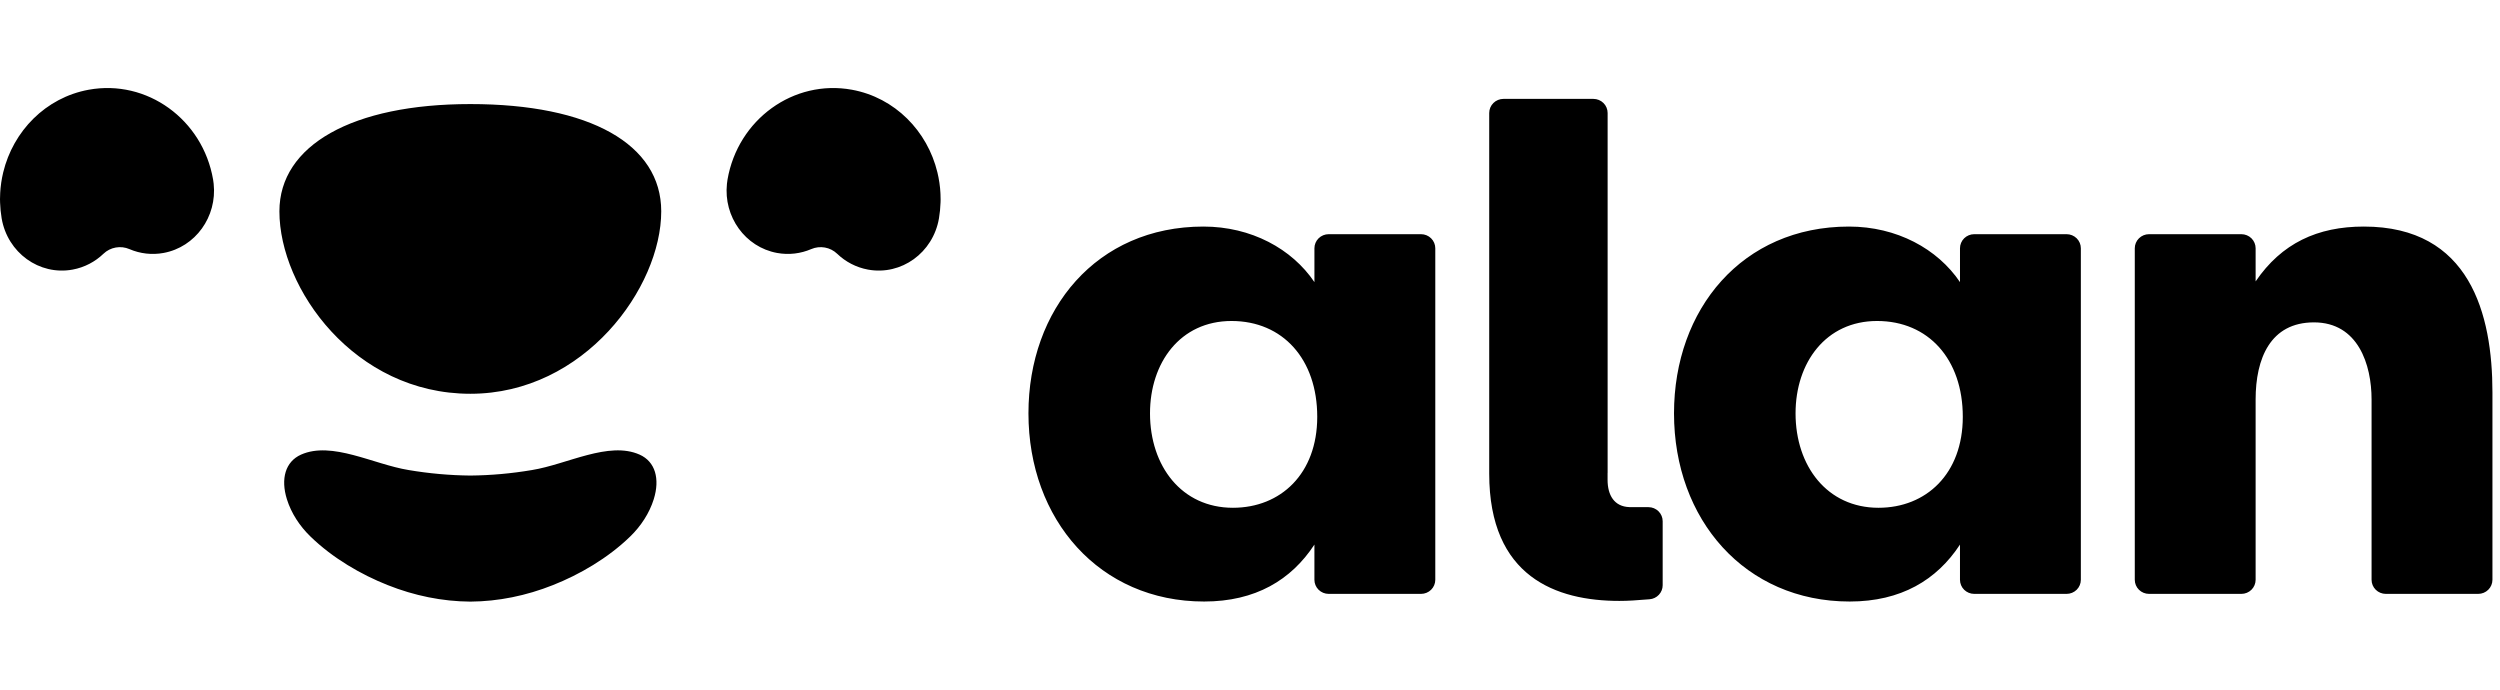 <svg width="261" height="72" viewBox="0 0 261 72" fill="none" xmlns="http://www.w3.org/2000/svg">
<g clip-path="url(#clip0_6_131)">
<path fill-rule="evenodd" clip-rule="evenodd" d="M22.249 18.757C21.171 12.466 15.342 8.255 9.256 9.369C4.764 10.192 1.373 13.69 0.335 17.995C0.334 18.003 0.332 18.012 0.329 18.021C0.292 18.179 0.257 18.338 0.226 18.498L0.214 18.555C0.185 18.71 0.158 18.867 0.135 19.024C0.132 19.044 0.128 19.063 0.126 19.083C0.1 19.259 0.078 19.435 0.061 19.612L0.057 19.649C0.041 19.809 0.029 19.969 0.021 20.129C0.011 20.308 0.006 20.486 0.004 20.664C0.003 20.715 0 20.765 0 20.815C0 20.859 0.003 20.902 0.004 20.946C0.004 21.014 0.006 21.082 0.008 21.15C0.026 21.695 0.079 22.245 0.173 22.799C0.789 26.388 4.103 28.782 7.576 28.147C8.83 27.917 9.934 27.324 10.803 26.49C11.155 26.153 11.601 25.927 12.084 25.841C12.567 25.755 13.064 25.813 13.514 26.007C14.633 26.49 15.873 26.629 17.074 26.408C20.408 25.797 22.675 22.616 22.307 19.187C22.292 19.043 22.273 18.9 22.249 18.757ZM49.102 10.865C36.807 10.865 29.17 15.157 29.17 22.064C29.17 30.117 36.994 41.11 49.102 41.11C61.023 41.11 69.033 29.994 69.033 22.064C69.033 15.052 61.582 10.865 49.102 10.865ZM98.187 20.283C98.185 20.23 98.182 20.177 98.179 20.124C98.17 19.965 98.159 19.807 98.144 19.649L98.14 19.612C98.122 19.434 98.1 19.258 98.075 19.083L98.065 19.024C98.015 18.687 97.951 18.353 97.871 18.022L97.865 17.995C96.827 13.69 93.436 10.191 88.944 9.369C82.858 8.255 77.03 12.466 75.951 18.757C75.927 18.9 75.908 19.043 75.893 19.187C75.525 22.617 77.792 25.797 81.126 26.408C82.373 26.636 83.599 26.474 84.687 26.007C85.136 25.813 85.634 25.755 86.117 25.841C86.599 25.927 87.045 26.153 87.397 26.49C88.267 27.324 89.37 27.917 90.624 28.147C94.098 28.782 97.412 26.388 98.027 22.799C98.121 22.245 98.174 21.695 98.192 21.15C98.194 21.082 98.196 21.014 98.197 20.946C98.197 20.902 98.2 20.859 98.2 20.815C98.2 20.765 98.197 20.715 98.196 20.664C98.195 20.537 98.193 20.41 98.187 20.283M66.774 47.462C63.547 46.026 59.207 48.478 55.541 49.072C53.383 49.437 51.244 49.627 49.102 49.648C46.943 49.625 44.789 49.433 42.661 49.072C38.995 48.478 34.656 46.028 31.428 47.462C29.791 48.196 29.287 49.985 29.952 52.121C30.409 53.581 31.292 54.929 32.414 56.014C34.744 58.281 37.726 59.997 40.471 61.082C43.265 62.195 46.181 62.789 49.102 62.809C52.023 62.789 54.938 62.195 57.732 61.082C60.477 59.998 63.459 58.28 65.79 56.014C66.91 54.928 67.794 53.58 68.251 52.121C68.916 49.987 68.412 48.194 66.775 47.462M246.785 23.653C241.944 23.653 238.203 25.392 235.487 29.379V25.918C235.487 25.529 235.33 25.155 235.052 24.88C234.773 24.604 234.395 24.45 234.001 24.449H224.358C224.163 24.449 223.969 24.487 223.789 24.561C223.609 24.635 223.445 24.743 223.307 24.88C223.169 25.016 223.059 25.178 222.984 25.356C222.909 25.534 222.871 25.725 222.871 25.918V60.532C222.871 60.921 223.028 61.295 223.307 61.571C223.585 61.846 223.964 62.001 224.358 62.001H234C234.395 62.001 234.773 61.846 235.051 61.571C235.33 61.295 235.487 60.922 235.487 60.532V41.703C235.487 37.426 237.027 33.656 241.577 33.656C246.197 33.656 247.592 38.078 247.592 41.703V60.531C247.592 60.724 247.63 60.915 247.705 61.094C247.78 61.272 247.889 61.434 248.027 61.57C248.165 61.707 248.329 61.815 248.51 61.889C248.69 61.963 248.884 62.001 249.079 62.001H258.724C259.118 62.001 259.496 61.846 259.775 61.57C260.054 61.295 260.21 60.921 260.211 60.532V40.977C260.211 32.786 257.863 23.653 246.785 23.653ZM172.1 52.946L170.108 52.942C168.527 52.888 167.831 51.7 167.831 50.096V49.367H167.836V11.793C167.836 11.6 167.797 11.409 167.722 11.23C167.648 11.052 167.538 10.89 167.4 10.754C167.262 10.618 167.098 10.509 166.918 10.436C166.737 10.362 166.544 10.324 166.349 10.324H156.962C156.766 10.324 156.573 10.362 156.393 10.436C156.212 10.509 156.048 10.618 155.91 10.754C155.772 10.89 155.663 11.052 155.588 11.23C155.513 11.409 155.475 11.6 155.474 11.793V49.454C155.474 60.236 162.483 62.735 169.059 62.735C169.963 62.735 170.831 62.677 172.218 62.563C172.59 62.533 172.936 62.365 173.189 62.094C173.442 61.823 173.583 61.468 173.583 61.099V54.416C173.583 54.027 173.427 53.654 173.149 53.378C172.871 53.103 172.494 52.948 172.1 52.947M196.113 53.012C190.759 53.012 187.456 48.663 187.456 43.153C187.456 37.861 190.611 33.511 195.968 33.511C201.322 33.511 204.916 37.498 204.916 43.515C204.916 49.459 201.101 53.012 196.113 53.012ZM215.753 24.449H206.109C205.914 24.449 205.72 24.487 205.54 24.561C205.36 24.635 205.196 24.743 205.058 24.879C204.92 25.016 204.81 25.178 204.736 25.356C204.661 25.534 204.622 25.725 204.623 25.918V29.453C202.275 25.973 198.022 23.653 193.033 23.653C181.884 23.653 174.767 32.279 174.767 43.153C174.767 54.244 182.174 62.799 193.108 62.799C198.461 62.799 202.203 60.551 204.622 56.854V60.532C204.622 60.725 204.661 60.916 204.735 61.094C204.81 61.272 204.919 61.434 205.057 61.571C205.196 61.707 205.359 61.815 205.54 61.889C205.72 61.963 205.914 62.001 206.109 62.001H215.754C216.148 62.001 216.526 61.846 216.805 61.571C217.084 61.295 217.24 60.922 217.241 60.532V25.918C217.241 25.529 217.084 25.155 216.805 24.88C216.527 24.604 216.148 24.449 215.754 24.449M128.717 53.012C123.363 53.012 120.061 48.663 120.061 43.153C120.061 37.861 123.215 33.511 128.572 33.511C133.925 33.511 137.52 37.498 137.52 43.515C137.52 49.459 133.706 53.012 128.717 53.012ZM148.357 24.449H138.712C138.517 24.449 138.324 24.487 138.144 24.561C137.963 24.635 137.799 24.743 137.661 24.879C137.523 25.016 137.414 25.178 137.339 25.356C137.264 25.534 137.226 25.725 137.226 25.918V29.453C134.878 25.973 130.625 23.653 125.637 23.653C114.487 23.653 107.37 32.279 107.37 43.153C107.37 54.244 114.778 62.799 125.71 62.799C131.064 62.799 134.806 60.551 137.225 56.854V60.532C137.225 60.921 137.382 61.295 137.661 61.571C137.94 61.846 138.318 62.001 138.712 62.001H148.357C148.751 62.001 149.129 61.846 149.408 61.571C149.687 61.295 149.844 60.922 149.844 60.532V25.918C149.844 25.529 149.687 25.155 149.408 24.88C149.13 24.604 148.752 24.449 148.357 24.449Z" fill="black"/>
</g>
<defs>
<clipPath id="clip0_6_131">
<rect width="260.211" height="72" fill="white"/>
</clipPath>
</defs>
</svg>
